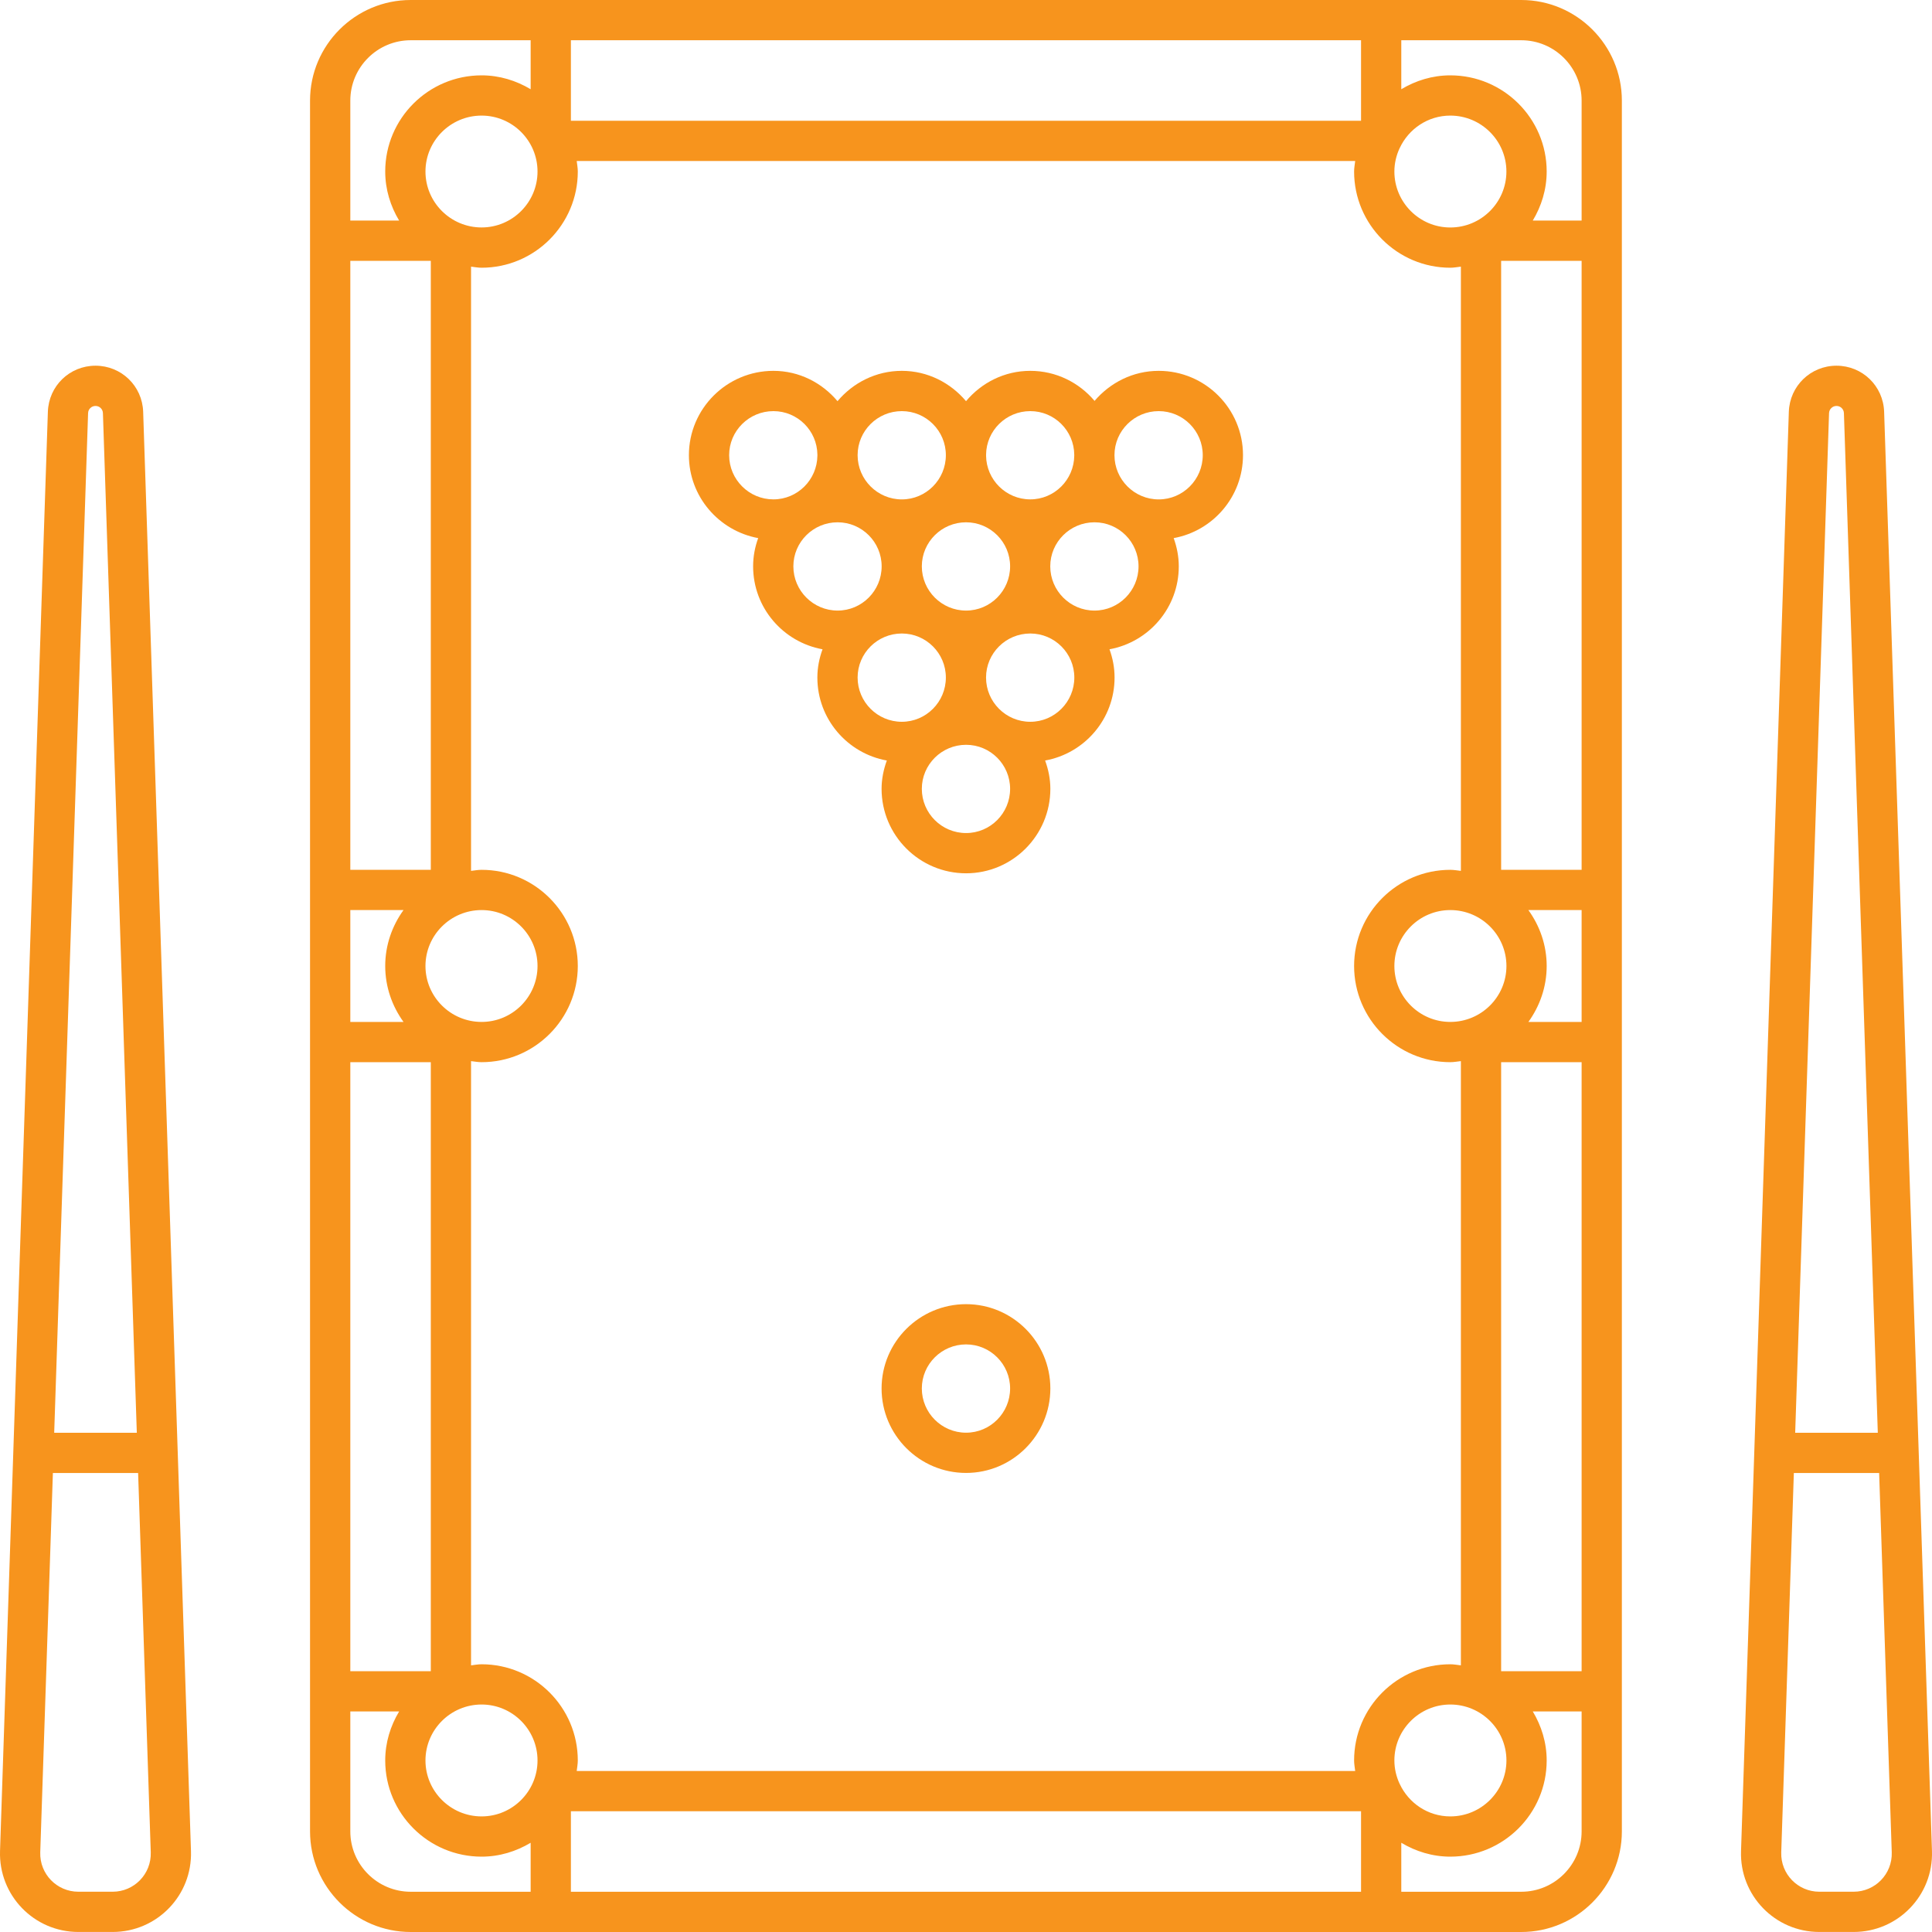 <?xml version="1.0" encoding="UTF-8"?>
<svg xmlns="http://www.w3.org/2000/svg" width="59" height="59" viewBox="0 0 59 59" fill="none">
  <path fill-rule="evenodd" clip-rule="evenodd" d="M29.502 39.827C30.921 39.827 32.076 40.982 32.076 42.401C32.076 43.824 30.921 44.981 29.502 44.981C28.079 44.981 26.922 43.824 26.922 42.401C26.922 40.982 28.079 39.827 29.502 39.827ZM29.502 41.056C28.757 41.056 28.151 41.66 28.151 42.401C28.151 43.146 28.757 43.752 29.502 43.752C30.244 43.752 30.847 43.146 30.847 42.401C30.847 41.66 30.244 41.056 29.502 41.056Z" fill="#F7941D"></path>
  <path fill-rule="evenodd" clip-rule="evenodd" d="M35.385 11.325C36.805 11.325 37.959 12.48 37.959 13.899C37.959 15.165 37.043 16.216 35.842 16.433C35.939 16.703 35.998 16.991 35.998 17.295C35.998 18.56 35.083 19.61 33.882 19.828C33.98 20.098 34.037 20.387 34.037 20.691C34.037 21.958 33.119 23.009 31.916 23.225C32.015 23.496 32.076 23.785 32.076 24.09C32.076 25.512 30.921 26.669 29.502 26.669C28.079 26.669 26.922 25.512 26.922 24.09C26.922 23.785 26.984 23.496 27.082 23.225C25.878 23.008 24.961 21.957 24.961 20.691C24.961 20.387 25.02 20.098 25.119 19.828C23.916 19.61 22.999 18.56 22.999 17.295C22.999 16.992 23.055 16.702 23.154 16.433C21.953 16.212 21.038 15.163 21.038 13.9C21.038 12.48 22.196 11.325 23.619 11.325C24.407 11.325 25.104 11.69 25.576 12.251C26.049 11.69 26.749 11.325 27.54 11.325C28.329 11.325 29.028 11.69 29.501 12.251C29.972 11.689 30.672 11.325 31.463 11.325C32.251 11.325 32.955 11.683 33.426 12.243C33.9 11.687 34.598 11.325 35.385 11.325ZM29.502 22.745C28.757 22.745 28.151 23.348 28.151 24.09C28.151 24.835 28.757 25.44 29.502 25.44C30.244 25.44 30.847 24.835 30.847 24.09C30.847 23.348 30.244 22.745 29.502 22.745ZM27.54 19.346C26.795 19.346 26.19 19.949 26.19 20.691C26.19 21.436 26.795 22.042 27.54 22.042C28.282 22.042 28.885 21.436 28.885 20.691C28.885 19.949 28.282 19.346 27.54 19.346ZM31.463 19.346C30.718 19.346 30.112 19.949 30.112 20.691C30.112 21.436 30.718 22.042 31.463 22.042C32.205 22.042 32.808 21.436 32.808 20.691C32.808 19.949 32.205 19.346 31.463 19.346ZM25.579 15.95C24.834 15.95 24.228 16.553 24.228 17.295C24.228 18.04 24.835 18.646 25.579 18.646C26.321 18.646 26.924 18.04 26.924 17.295C26.924 16.554 26.321 15.95 25.579 15.95ZM29.502 15.95C28.757 15.95 28.151 16.553 28.151 17.295C28.151 18.04 28.757 18.646 29.502 18.646C30.244 18.646 30.847 18.04 30.847 17.295C30.847 16.554 30.244 15.95 29.502 15.95ZM33.424 15.95C32.679 15.95 32.073 16.553 32.073 17.295C32.073 18.04 32.679 18.646 33.424 18.646C34.165 18.646 34.769 18.04 34.769 17.295C34.769 16.553 34.166 15.95 33.424 15.95ZM27.54 12.555C26.795 12.555 26.19 13.158 26.19 13.9C26.19 14.644 26.796 15.251 27.54 15.251C28.282 15.251 28.885 14.644 28.885 13.9C28.885 13.158 28.282 12.555 27.54 12.555ZM35.385 12.555C34.64 12.555 34.034 13.158 34.034 13.9C34.034 14.644 34.64 15.251 35.385 15.251C36.127 15.251 36.73 14.644 36.73 13.9C36.73 13.158 36.127 12.555 35.385 12.555ZM23.619 12.555C22.874 12.555 22.267 13.158 22.267 13.9C22.267 14.644 22.874 15.251 23.619 15.25C24.355 15.25 24.954 14.652 24.962 13.914C24.962 13.909 24.961 13.905 24.961 13.899C24.961 13.895 24.962 13.89 24.962 13.885C24.954 13.15 24.355 12.555 23.619 12.555ZM31.463 12.555C30.723 12.555 30.121 13.15 30.113 13.885C30.113 13.89 30.115 13.895 30.115 13.899C30.115 13.904 30.113 13.909 30.113 13.914C30.121 14.652 30.723 15.25 31.463 15.25C32.2 15.25 32.798 14.652 32.806 13.914C32.806 13.909 32.805 13.905 32.805 13.899C32.805 13.895 32.806 13.89 32.806 13.885C32.798 13.15 32.2 12.555 31.463 12.555Z" fill="#F7941D"></path>
  <path fill-rule="evenodd" clip-rule="evenodd" d="M46.456 0C48.15 4.76957e-06 49.529 1.379 49.529 3.073V55.927C49.529 57.621 48.15 59 46.456 59H12.542C10.847 59 9.468 57.621 9.468 55.927V3.073C9.468 1.379 10.847 0 12.542 0H46.456ZM10.698 55.927C10.698 56.944 11.525 57.771 12.542 57.771H16.205V56.275C15.765 56.538 15.256 56.699 14.707 56.699C13.084 56.699 11.764 55.382 11.764 53.762C11.764 53.213 11.925 52.704 12.189 52.264H10.698V55.927ZM17.434 57.771H41.564V55.312H17.434V57.771ZM46.808 52.264C47.072 52.704 47.233 53.213 47.233 53.762C47.233 55.382 45.913 56.699 44.29 56.699C43.741 56.699 43.233 56.538 42.793 56.275V57.771H46.456C47.473 57.771 48.3 56.944 48.3 55.927V52.264H46.808ZM14.707 52.053C13.762 52.053 12.993 52.82 12.993 53.762C12.993 54.703 13.762 55.47 14.707 55.47C15.649 55.47 16.415 54.703 16.415 53.762C16.415 52.82 15.649 52.053 14.707 52.053ZM44.29 52.053C43.348 52.053 42.582 52.82 42.582 53.761C42.582 54.016 42.641 54.255 42.741 54.472C42.742 54.475 42.744 54.477 42.745 54.479C43.017 55.062 43.605 55.47 44.29 55.47C45.235 55.47 46.004 54.703 46.004 53.761C46.004 52.82 45.235 52.053 44.29 52.053ZM17.612 4.917C17.624 5.024 17.645 5.128 17.645 5.238C17.645 6.858 16.327 8.176 14.707 8.176C14.597 8.176 14.492 8.155 14.385 8.143V26.595C14.492 26.583 14.597 26.563 14.707 26.563C16.327 26.563 17.645 27.88 17.645 29.5C17.645 31.12 16.327 32.437 14.707 32.437C14.597 32.437 14.492 32.417 14.385 32.405V50.857C14.492 50.845 14.597 50.824 14.707 50.824C16.327 50.824 17.645 52.142 17.645 53.762C17.645 53.872 17.624 53.976 17.612 54.083H41.385C41.373 53.976 41.352 53.872 41.352 53.762C41.352 52.142 42.67 50.824 44.29 50.824C44.4 50.824 44.505 50.845 44.613 50.857V32.405C44.505 32.416 44.4 32.437 44.29 32.437C42.67 32.437 41.352 31.12 41.352 29.5C41.352 27.88 42.67 26.563 44.29 26.563C44.4 26.563 44.505 26.583 44.613 26.595V8.143C44.505 8.155 44.4 8.176 44.29 8.176C42.67 8.176 41.352 6.858 41.352 5.238C41.352 5.128 41.373 5.024 41.385 4.917H17.612ZM10.698 51.035H13.156V32.438H10.698V51.035ZM45.842 51.035H48.3V32.438H45.842V51.035ZM10.698 31.209H12.323C11.975 30.726 11.764 30.139 11.764 29.5C11.764 28.861 11.975 28.274 12.323 27.791H10.698V31.209ZM46.674 27.792C47.022 28.274 47.233 28.861 47.233 29.5C47.233 30.139 47.022 30.726 46.674 31.209H48.3V27.792H46.674ZM14.707 27.792C13.762 27.792 12.993 28.558 12.993 29.5C12.993 30.442 13.762 31.208 14.707 31.208C15.649 31.208 16.415 30.442 16.415 29.5C16.415 28.558 15.649 27.792 14.707 27.792ZM44.29 27.792C43.348 27.792 42.582 28.558 42.582 29.5C42.582 30.442 43.348 31.208 44.29 31.208C45.235 31.208 46.004 30.442 46.004 29.5C46.004 28.558 45.235 27.792 44.29 27.792ZM45.842 26.563H48.3V7.965H45.842V26.563ZM10.698 26.562H13.156V7.965H10.698V26.562ZM44.29 3.53C43.605 3.53 43.017 3.938 42.745 4.521C42.744 4.523 42.742 4.525 42.741 4.528C42.641 4.745 42.582 4.984 42.582 5.238C42.582 6.18 43.348 6.947 44.29 6.947C45.235 6.947 46.003 6.18 46.003 5.238C46.003 4.297 45.234 3.53 44.29 3.53ZM14.707 3.53C13.762 3.53 12.993 4.297 12.993 5.238C12.993 6.18 13.762 6.946 14.707 6.946C15.649 6.946 16.415 6.18 16.415 5.238C16.415 4.297 15.649 3.53 14.707 3.53ZM12.542 1.229C11.525 1.229 10.698 2.056 10.698 3.073V6.736H12.189C11.925 6.296 11.764 5.787 11.764 5.238C11.764 3.618 13.084 2.301 14.707 2.301C15.256 2.301 15.765 2.462 16.205 2.725V1.229H12.542ZM42.793 2.725C43.233 2.462 43.741 2.301 44.29 2.301C45.913 2.301 47.233 3.618 47.233 5.238C47.233 5.787 47.072 6.296 46.808 6.736H48.3V3.073C48.3 2.056 47.473 1.229 46.456 1.229H42.793V2.725ZM17.434 3.688H41.564V1.229H17.434V3.688Z" fill="#F7941D"></path>
  <path fill-rule="evenodd" clip-rule="evenodd" d="M2.917 11.168C3.706 11.168 4.346 11.786 4.372 12.575C4.646 20.825 5.436 44.606 5.832 56.527C5.878 57.88 4.795 58.999 3.441 58.999H2.393C1.041 58.999 -0.043 57.883 0.001 56.527L1.462 12.575C1.488 11.786 2.127 11.168 2.917 11.168ZM1.229 56.568C1.208 57.229 1.737 57.77 2.393 57.77H3.441C4.095 57.77 4.625 57.23 4.604 56.568L4.218 44.983H1.615L1.229 56.568ZM2.917 12.397C2.794 12.397 2.694 12.493 2.69 12.616L1.655 43.754H4.178L3.143 12.616C3.139 12.493 3.04 12.397 2.917 12.397Z" fill="#F7941D"></path>
  <path fill-rule="evenodd" clip-rule="evenodd" d="M56.083 11.168C56.873 11.168 57.512 11.786 57.538 12.575C57.812 20.811 58.604 44.647 58.999 56.527C59.045 57.88 57.961 58.999 56.607 58.999H55.559C54.205 58.999 53.122 57.88 53.168 56.527C53.566 44.553 54.357 20.748 54.628 12.575C54.655 11.786 55.295 11.168 56.083 11.168ZM54.781 44.983L54.396 56.568C54.375 57.23 54.905 57.77 55.559 57.77H56.607C57.262 57.77 57.792 57.23 57.771 56.568L57.386 44.983H54.781ZM56.084 12.397C55.96 12.397 55.861 12.494 55.856 12.617L54.822 43.754H57.345L56.31 12.616C56.306 12.493 56.206 12.397 56.084 12.397Z" fill="#F7941D"></path>
</svg>
